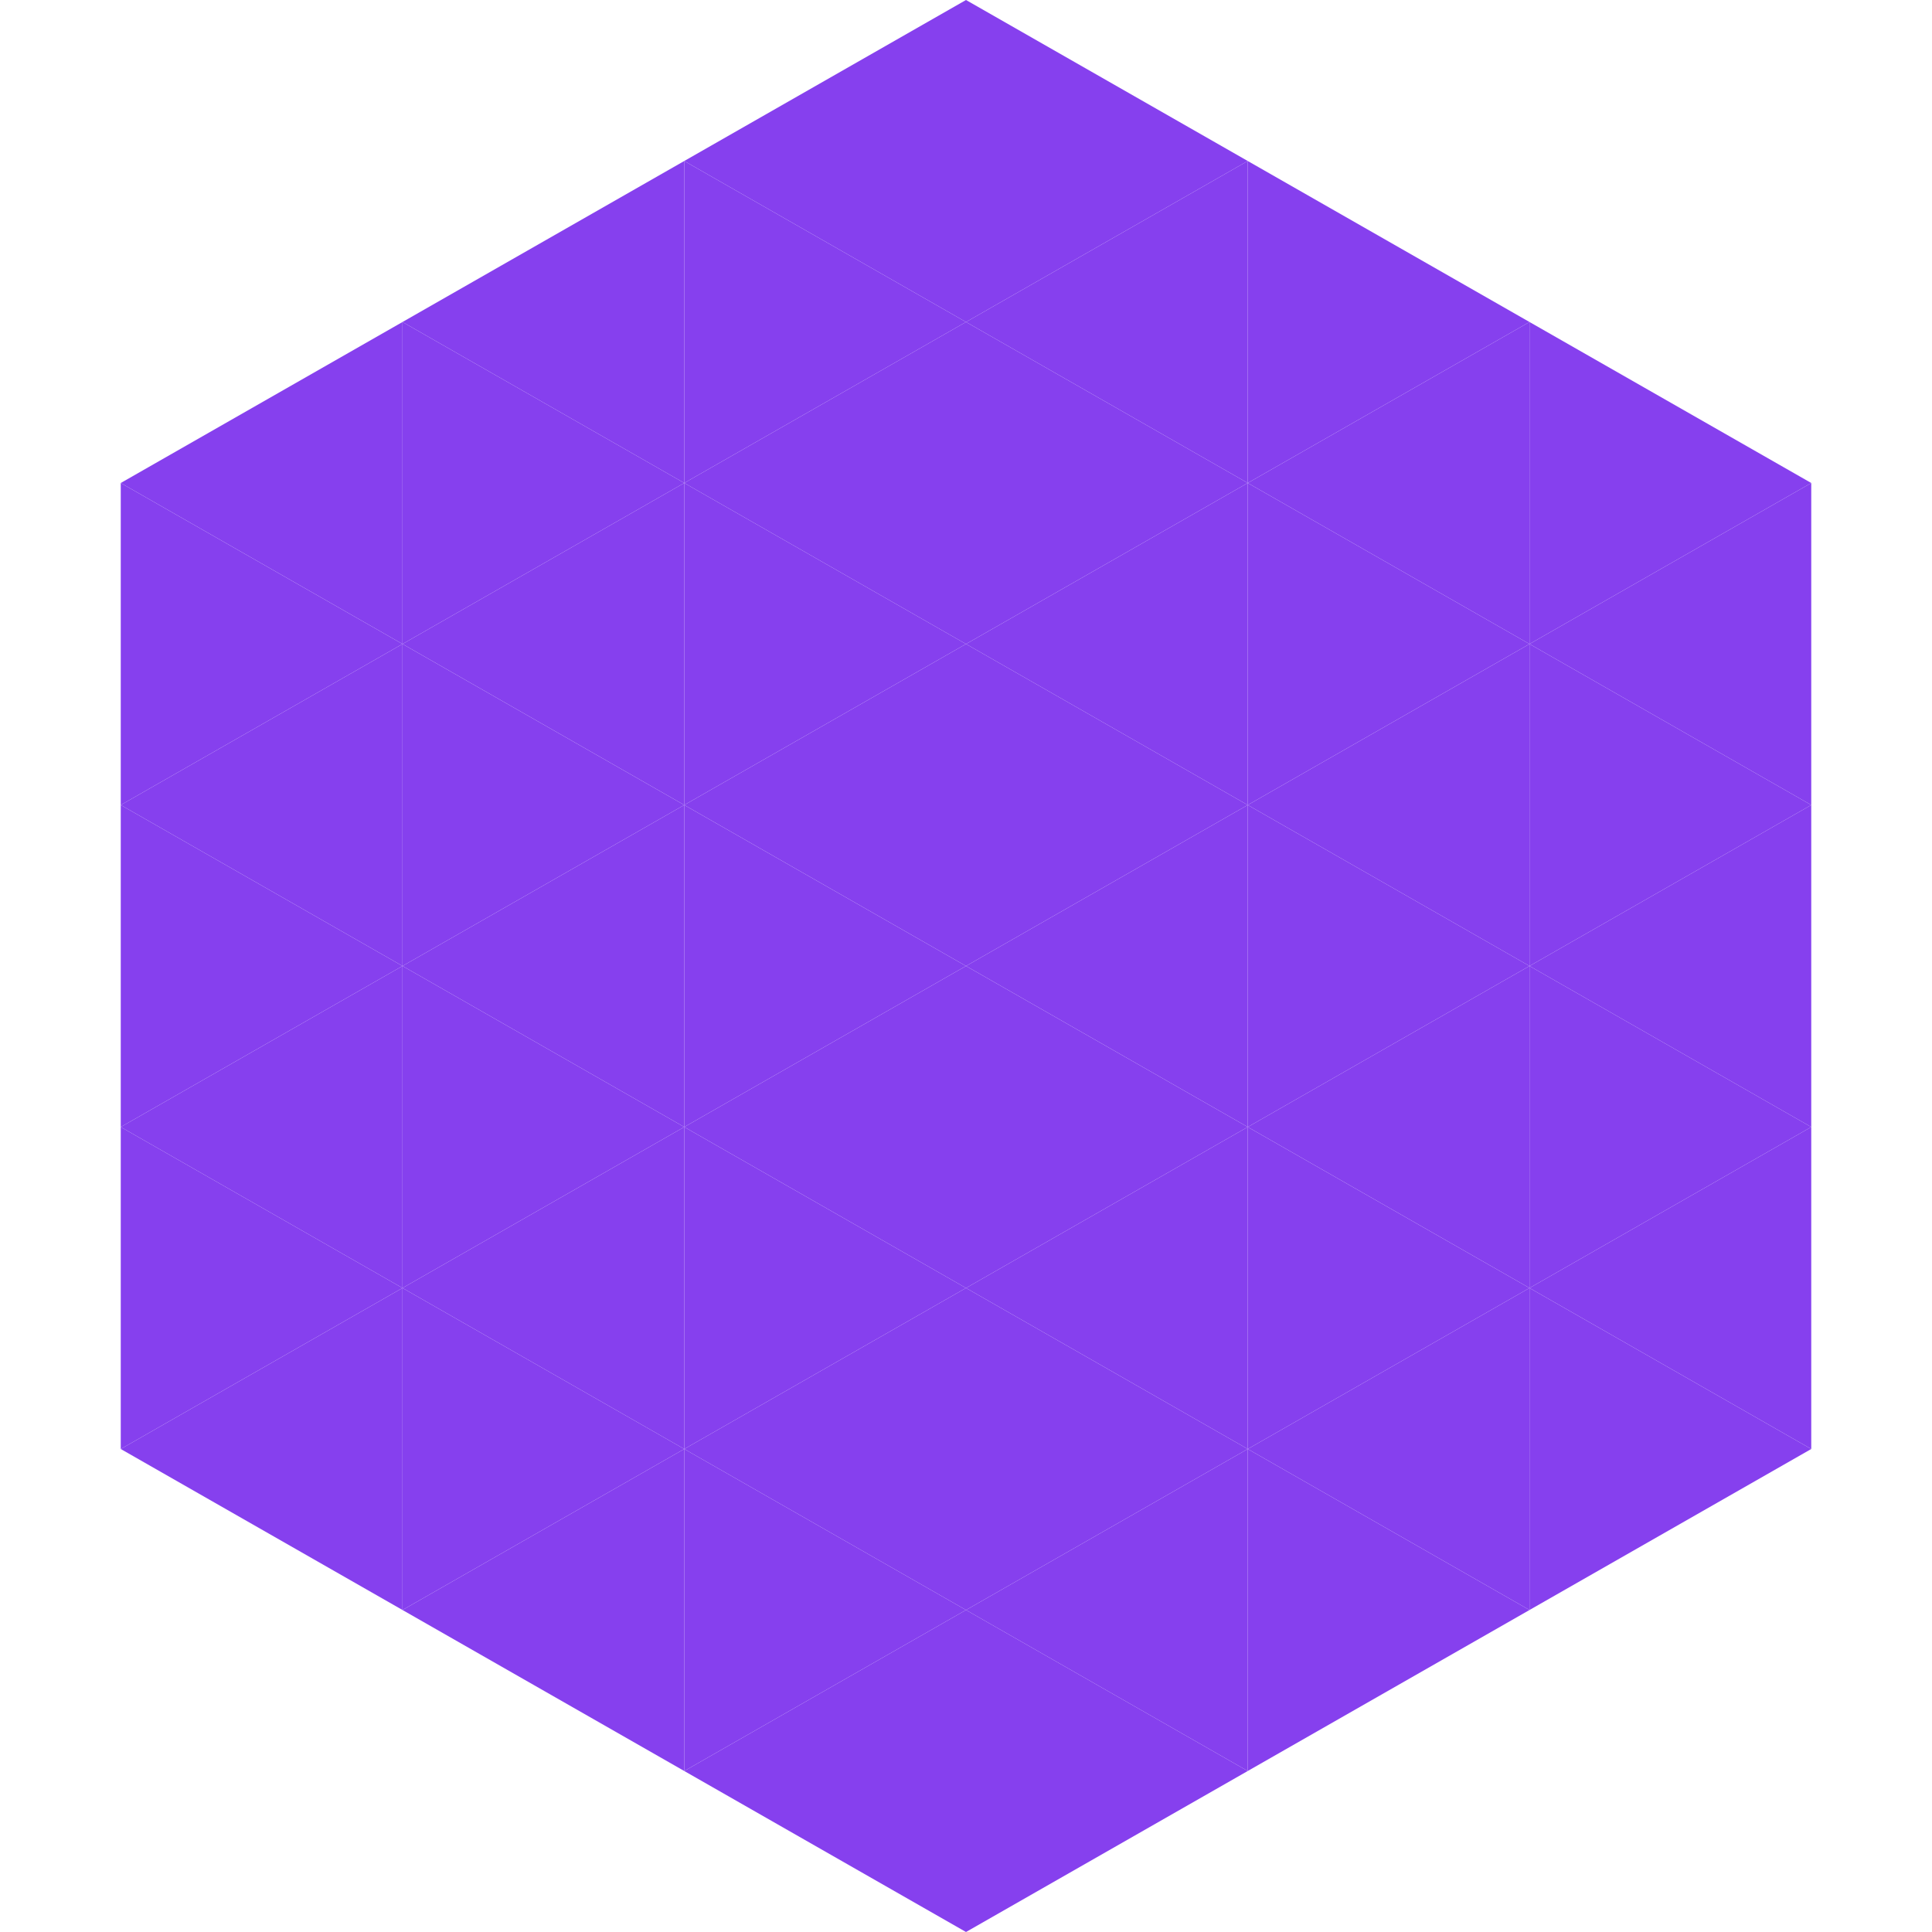<?xml version="1.0"?>
<!-- Generated by SVGo -->
<svg width="240" height="240"
     xmlns="http://www.w3.org/2000/svg"
     xmlns:xlink="http://www.w3.org/1999/xlink">
<polygon points="50,40 15,60 50,80" style="fill:rgb(134,64,238)" />
<polygon points="190,40 225,60 190,80" style="fill:rgb(134,64,238)" />
<polygon points="15,60 50,80 15,100" style="fill:rgb(134,64,238)" />
<polygon points="225,60 190,80 225,100" style="fill:rgb(134,64,238)" />
<polygon points="50,80 15,100 50,120" style="fill:rgb(134,64,238)" />
<polygon points="190,80 225,100 190,120" style="fill:rgb(134,64,238)" />
<polygon points="15,100 50,120 15,140" style="fill:rgb(134,64,238)" />
<polygon points="225,100 190,120 225,140" style="fill:rgb(134,64,238)" />
<polygon points="50,120 15,140 50,160" style="fill:rgb(134,64,238)" />
<polygon points="190,120 225,140 190,160" style="fill:rgb(134,64,238)" />
<polygon points="15,140 50,160 15,180" style="fill:rgb(134,64,238)" />
<polygon points="225,140 190,160 225,180" style="fill:rgb(134,64,238)" />
<polygon points="50,160 15,180 50,200" style="fill:rgb(134,64,238)" />
<polygon points="190,160 225,180 190,200" style="fill:rgb(134,64,238)" />
<polygon points="15,180 50,200 15,220" style="fill:rgb(255,255,255); fill-opacity:0" />
<polygon points="225,180 190,200 225,220" style="fill:rgb(255,255,255); fill-opacity:0" />
<polygon points="50,0 85,20 50,40" style="fill:rgb(255,255,255); fill-opacity:0" />
<polygon points="190,0 155,20 190,40" style="fill:rgb(255,255,255); fill-opacity:0" />
<polygon points="85,20 50,40 85,60" style="fill:rgb(134,64,238)" />
<polygon points="155,20 190,40 155,60" style="fill:rgb(134,64,238)" />
<polygon points="50,40 85,60 50,80" style="fill:rgb(134,64,238)" />
<polygon points="190,40 155,60 190,80" style="fill:rgb(134,64,238)" />
<polygon points="85,60 50,80 85,100" style="fill:rgb(134,64,238)" />
<polygon points="155,60 190,80 155,100" style="fill:rgb(134,64,238)" />
<polygon points="50,80 85,100 50,120" style="fill:rgb(134,64,238)" />
<polygon points="190,80 155,100 190,120" style="fill:rgb(134,64,238)" />
<polygon points="85,100 50,120 85,140" style="fill:rgb(134,64,238)" />
<polygon points="155,100 190,120 155,140" style="fill:rgb(134,64,238)" />
<polygon points="50,120 85,140 50,160" style="fill:rgb(134,64,238)" />
<polygon points="190,120 155,140 190,160" style="fill:rgb(134,64,238)" />
<polygon points="85,140 50,160 85,180" style="fill:rgb(134,64,238)" />
<polygon points="155,140 190,160 155,180" style="fill:rgb(134,64,238)" />
<polygon points="50,160 85,180 50,200" style="fill:rgb(134,64,238)" />
<polygon points="190,160 155,180 190,200" style="fill:rgb(134,64,238)" />
<polygon points="85,180 50,200 85,220" style="fill:rgb(134,64,238)" />
<polygon points="155,180 190,200 155,220" style="fill:rgb(134,64,238)" />
<polygon points="120,0 85,20 120,40" style="fill:rgb(134,64,238)" />
<polygon points="120,0 155,20 120,40" style="fill:rgb(134,64,238)" />
<polygon points="85,20 120,40 85,60" style="fill:rgb(134,64,238)" />
<polygon points="155,20 120,40 155,60" style="fill:rgb(134,64,238)" />
<polygon points="120,40 85,60 120,80" style="fill:rgb(134,64,238)" />
<polygon points="120,40 155,60 120,80" style="fill:rgb(134,64,238)" />
<polygon points="85,60 120,80 85,100" style="fill:rgb(134,64,238)" />
<polygon points="155,60 120,80 155,100" style="fill:rgb(134,64,238)" />
<polygon points="120,80 85,100 120,120" style="fill:rgb(134,64,238)" />
<polygon points="120,80 155,100 120,120" style="fill:rgb(134,64,238)" />
<polygon points="85,100 120,120 85,140" style="fill:rgb(134,64,238)" />
<polygon points="155,100 120,120 155,140" style="fill:rgb(134,64,238)" />
<polygon points="120,120 85,140 120,160" style="fill:rgb(134,64,238)" />
<polygon points="120,120 155,140 120,160" style="fill:rgb(134,64,238)" />
<polygon points="85,140 120,160 85,180" style="fill:rgb(134,64,238)" />
<polygon points="155,140 120,160 155,180" style="fill:rgb(134,64,238)" />
<polygon points="120,160 85,180 120,200" style="fill:rgb(134,64,238)" />
<polygon points="120,160 155,180 120,200" style="fill:rgb(134,64,238)" />
<polygon points="85,180 120,200 85,220" style="fill:rgb(134,64,238)" />
<polygon points="155,180 120,200 155,220" style="fill:rgb(134,64,238)" />
<polygon points="120,200 85,220 120,240" style="fill:rgb(134,64,238)" />
<polygon points="120,200 155,220 120,240" style="fill:rgb(134,64,238)" />
<polygon points="85,220 120,240 85,260" style="fill:rgb(255,255,255); fill-opacity:0" />
<polygon points="155,220 120,240 155,260" style="fill:rgb(255,255,255); fill-opacity:0" />
</svg>
